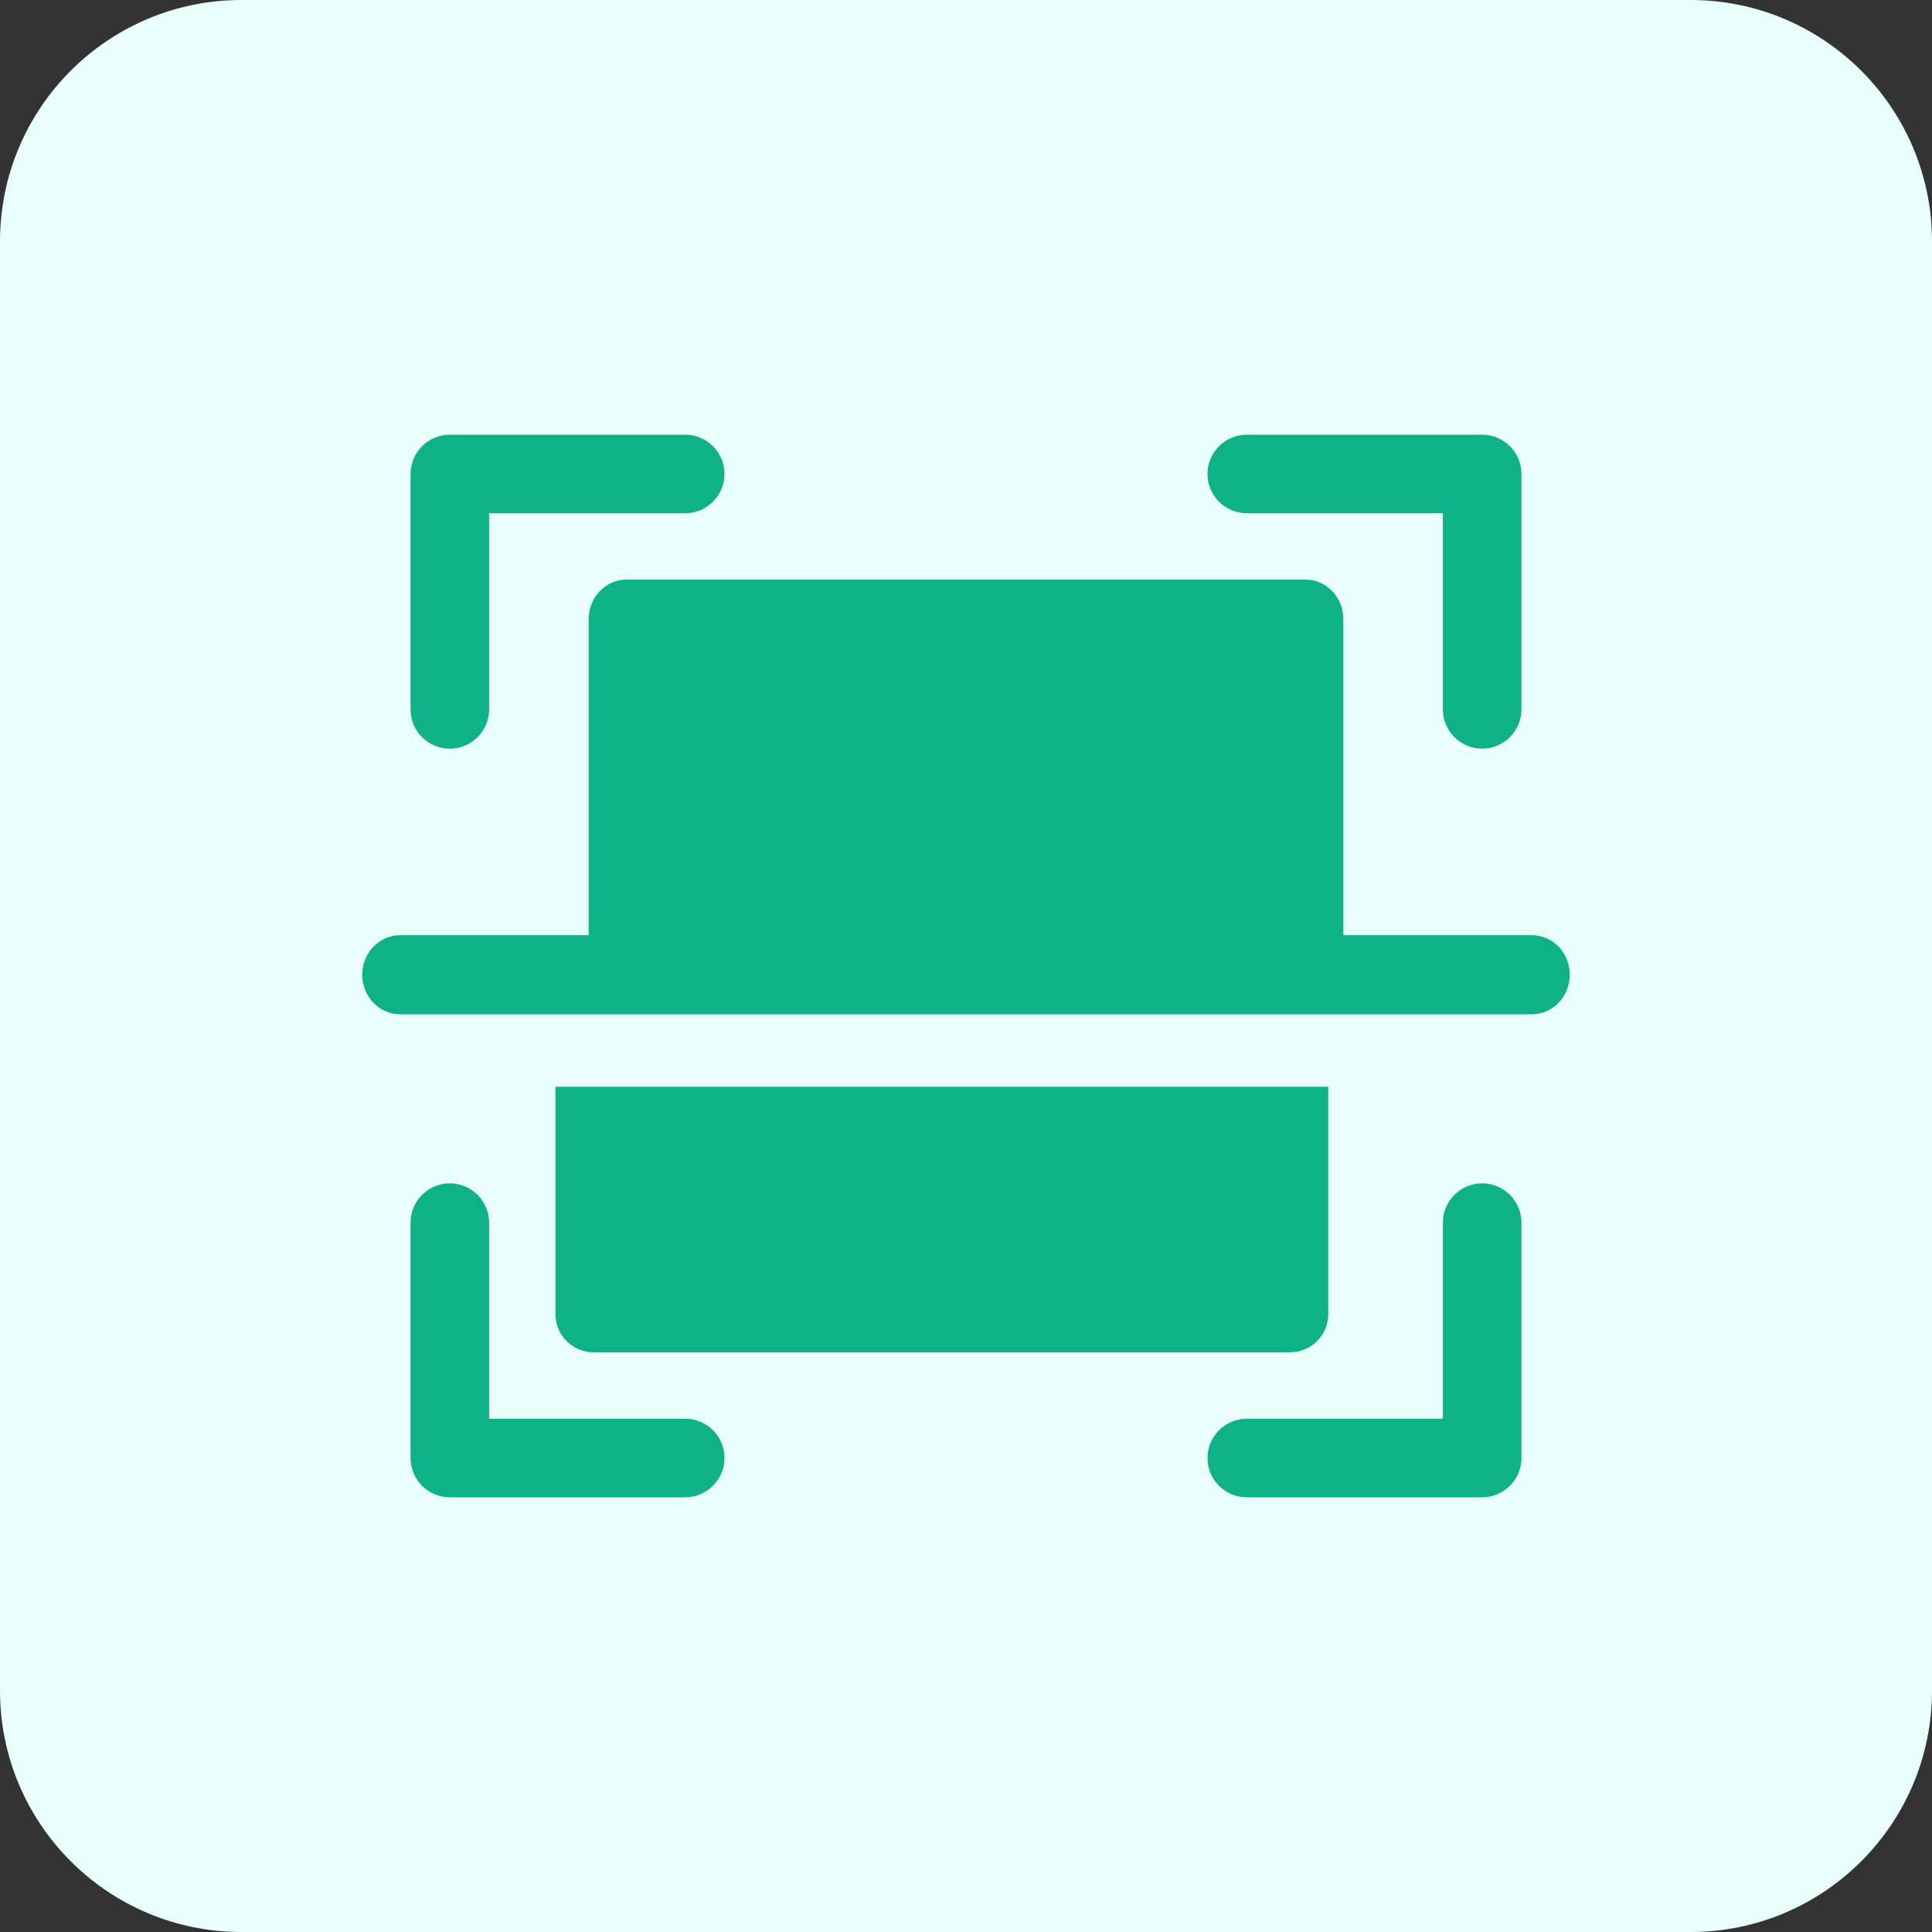 <svg xmlns="http://www.w3.org/2000/svg" xmlns:xlink="http://www.w3.org/1999/xlink" width="48" height="48"><rect width="100%" height="100%" fill="#333333" stroke="none"/><path fill="#E9FFF9" d="M6 0L42 0C45.314 -6.0871837e-16 48 2.686 48 6L48 42C48 45.314 45.314 48 42 48L6 48C2.686 48 2.0290612e-16 45.314 0 42L0 6C-4.0581224e-16 2.686 2.686 4.0581224e-16 6 0Z" fill-rule="evenodd"></path><path fill="#0FB187" transform="translate(10.2 10.8)" d="M0.976 7.8C1.514 7.8 1.952 7.362 1.952 6.824L1.952 1.952L6.824 1.952C7.362 1.952 7.8 1.514 7.8 0.976C7.8 0.438 7.362 0 6.824 0L0.976 0C0.438 0 0 0.438 0 0.976L0 6.824C0 7.37 0.438 7.8 0.976 7.8Z"></path><path fill="#0FB187" transform="translate(30 10.8)" d="M0.976 1.952L5.848 1.952L5.848 6.824C5.848 7.362 6.286 7.8 6.824 7.8C7.362 7.8 7.8 7.362 7.8 6.824L7.8 0.976C7.8 0.438 7.362 0 6.824 0L0.976 0C0.438 0 0 0.438 0 0.976C0 1.514 0.438 1.952 0.976 1.952Z"></path><path fill="#0FB187" transform="translate(30 29.4)" d="M6.824 0C6.286 0 5.848 0.438 5.848 0.976L5.848 5.848L0.976 5.848C0.438 5.848 0 6.286 0 6.824C0 7.362 0.438 7.8 0.976 7.8L6.824 7.8C7.362 7.8 7.8 7.362 7.8 6.824L7.8 0.976C7.8 0.438 7.362 0 6.824 0Z"></path><path fill="#0FB187" transform="translate(10.2 29.4)" d="M6.824 5.848L1.952 5.848L1.952 0.976C1.952 0.438 1.514 0 0.976 0C0.438 0 0 0.438 0 0.976L0 6.824C0 7.362 0.438 7.8 0.976 7.8L6.824 7.8C7.362 7.8 7.8 7.362 7.8 6.824C7.8 6.286 7.362 5.848 6.824 5.848Z"></path><path fill="#0FB187" transform="translate(9 14.4)" d="M29.061 8.835L24.375 8.835L24.375 0.983C24.375 0.441 23.954 0 23.437 0L6.563 0C6.046 0 5.625 0.441 5.625 0.983L5.625 8.835L0.939 8.835C0.421 8.835 0 9.276 0 9.817C0 10.359 0.421 10.8 0.939 10.8L29.061 10.8C29.579 10.8 30 10.359 30 9.817C30 9.268 29.579 8.835 29.061 8.835Z"></path><path fill="#0FB187" transform="translate(13.8 27)" d="M0 0L0 5.656C0 6.176 0.431 6.6 0.961 6.6L18.239 6.6C18.769 6.6 19.2 6.176 19.2 5.656L19.2 0L0 0Z"></path></svg>